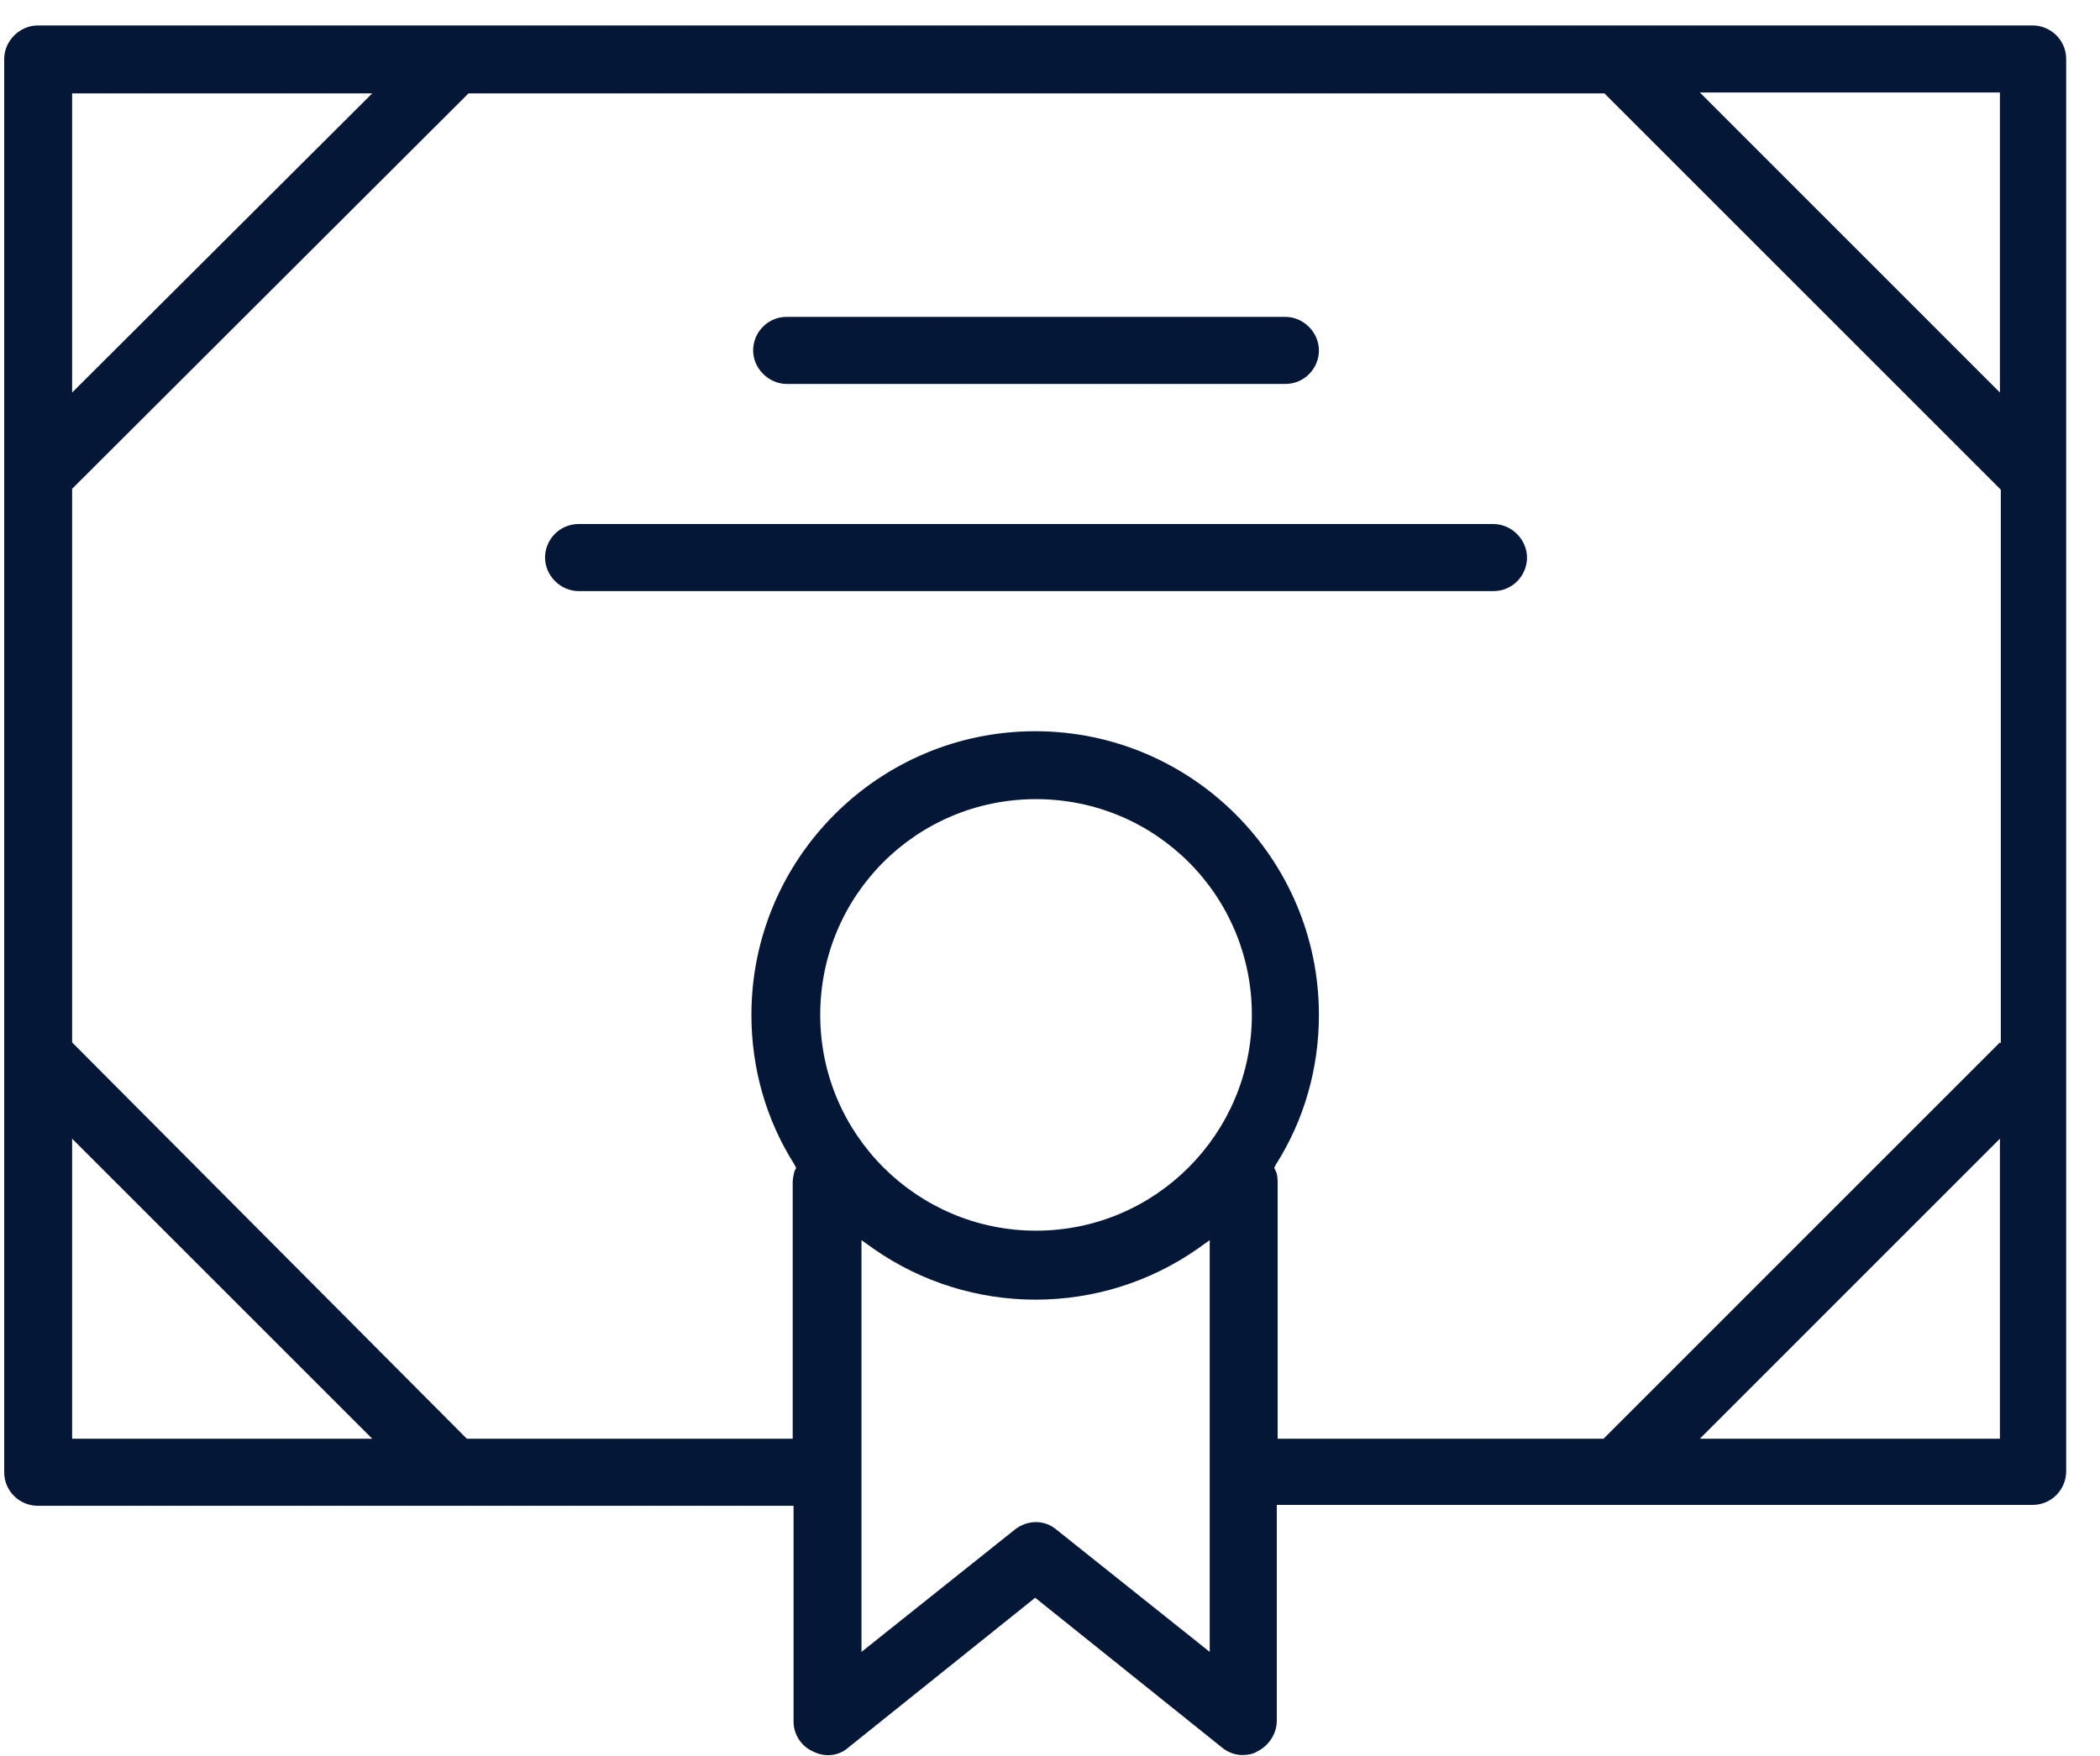 <svg xmlns="http://www.w3.org/2000/svg" width="55" height="46" viewBox="0 0 55 46" fill="none"><g id="Capa_1" clip-path="url(#clip0_17164_875)"><path id="Vector" d="M53.28 0.667H0.988C0.515 0.667 0.11 1.072 0.11 1.545V38.568C0.11 39.064 0.515 39.447 0.988 39.447H20.784V45.099C20.784 45.437 20.986 45.752 21.302 45.887C21.617 46.045 21.977 46 22.225 45.775L27.112 41.856L31.999 45.775C32.156 45.91 32.359 45.977 32.539 45.977C32.674 45.977 32.809 45.955 32.922 45.887C33.237 45.73 33.44 45.414 33.44 45.077V39.424H53.235C53.731 39.424 54.114 39.019 54.114 38.546V1.545C54.114 1.049 53.708 0.667 53.235 0.667H53.28ZM1.889 2.446H9.749L1.889 10.283V2.446ZM1.889 37.69V29.83L9.749 37.69H1.889ZM31.683 43.275L27.675 40.077C27.359 39.807 26.909 39.807 26.571 40.077L22.563 43.275V32.488L22.878 32.713C25.423 34.492 28.823 34.492 31.368 32.713L31.683 32.488V43.275ZM27.134 32.24C24.026 32.24 21.482 29.718 21.482 26.587C21.482 23.457 24.004 20.935 27.134 20.935C30.265 20.935 32.787 23.457 32.787 26.587C32.787 29.695 30.265 32.24 27.134 32.24ZM52.379 37.69H44.52L52.379 29.83V37.69ZM52.379 27.308L41.998 37.69H33.462V30.956C33.462 30.956 33.462 30.776 33.417 30.686L33.372 30.596L33.417 30.506C34.16 29.335 34.543 27.984 34.543 26.587C34.543 22.489 31.21 19.156 27.112 19.156C23.013 19.156 19.68 22.489 19.68 26.587C19.68 27.984 20.063 29.335 20.806 30.506L20.851 30.596L20.806 30.686C20.806 30.686 20.761 30.866 20.761 30.956V37.69H12.226L1.889 27.308V12.805L12.271 2.446H42.02L52.402 12.828V27.331L52.379 27.308ZM52.379 10.283L44.52 2.423H52.379V10.283Z" fill="#051736"></path><path id="Vector_2" d="M20.603 10.058H33.665C34.161 10.058 34.543 9.652 34.543 9.179C34.543 8.706 34.138 8.301 33.665 8.301H20.603C20.108 8.301 19.725 8.706 19.725 9.179C19.725 9.652 20.131 10.058 20.603 10.058Z" fill="#051736"></path><path id="Vector_3" d="M39.115 13.728H15.153C14.658 13.728 14.275 14.134 14.275 14.607C14.275 15.08 14.681 15.485 15.153 15.485H39.115C39.611 15.485 39.993 15.08 39.993 14.607C39.993 14.134 39.588 13.728 39.115 13.728Z" fill="#051736"></path></g><defs><clipPath id="clip0_17164_875"><rect width="54.049" height="45.333" fill="white" transform="translate(0.11 0.667)"></rect></clipPath></defs></svg>
